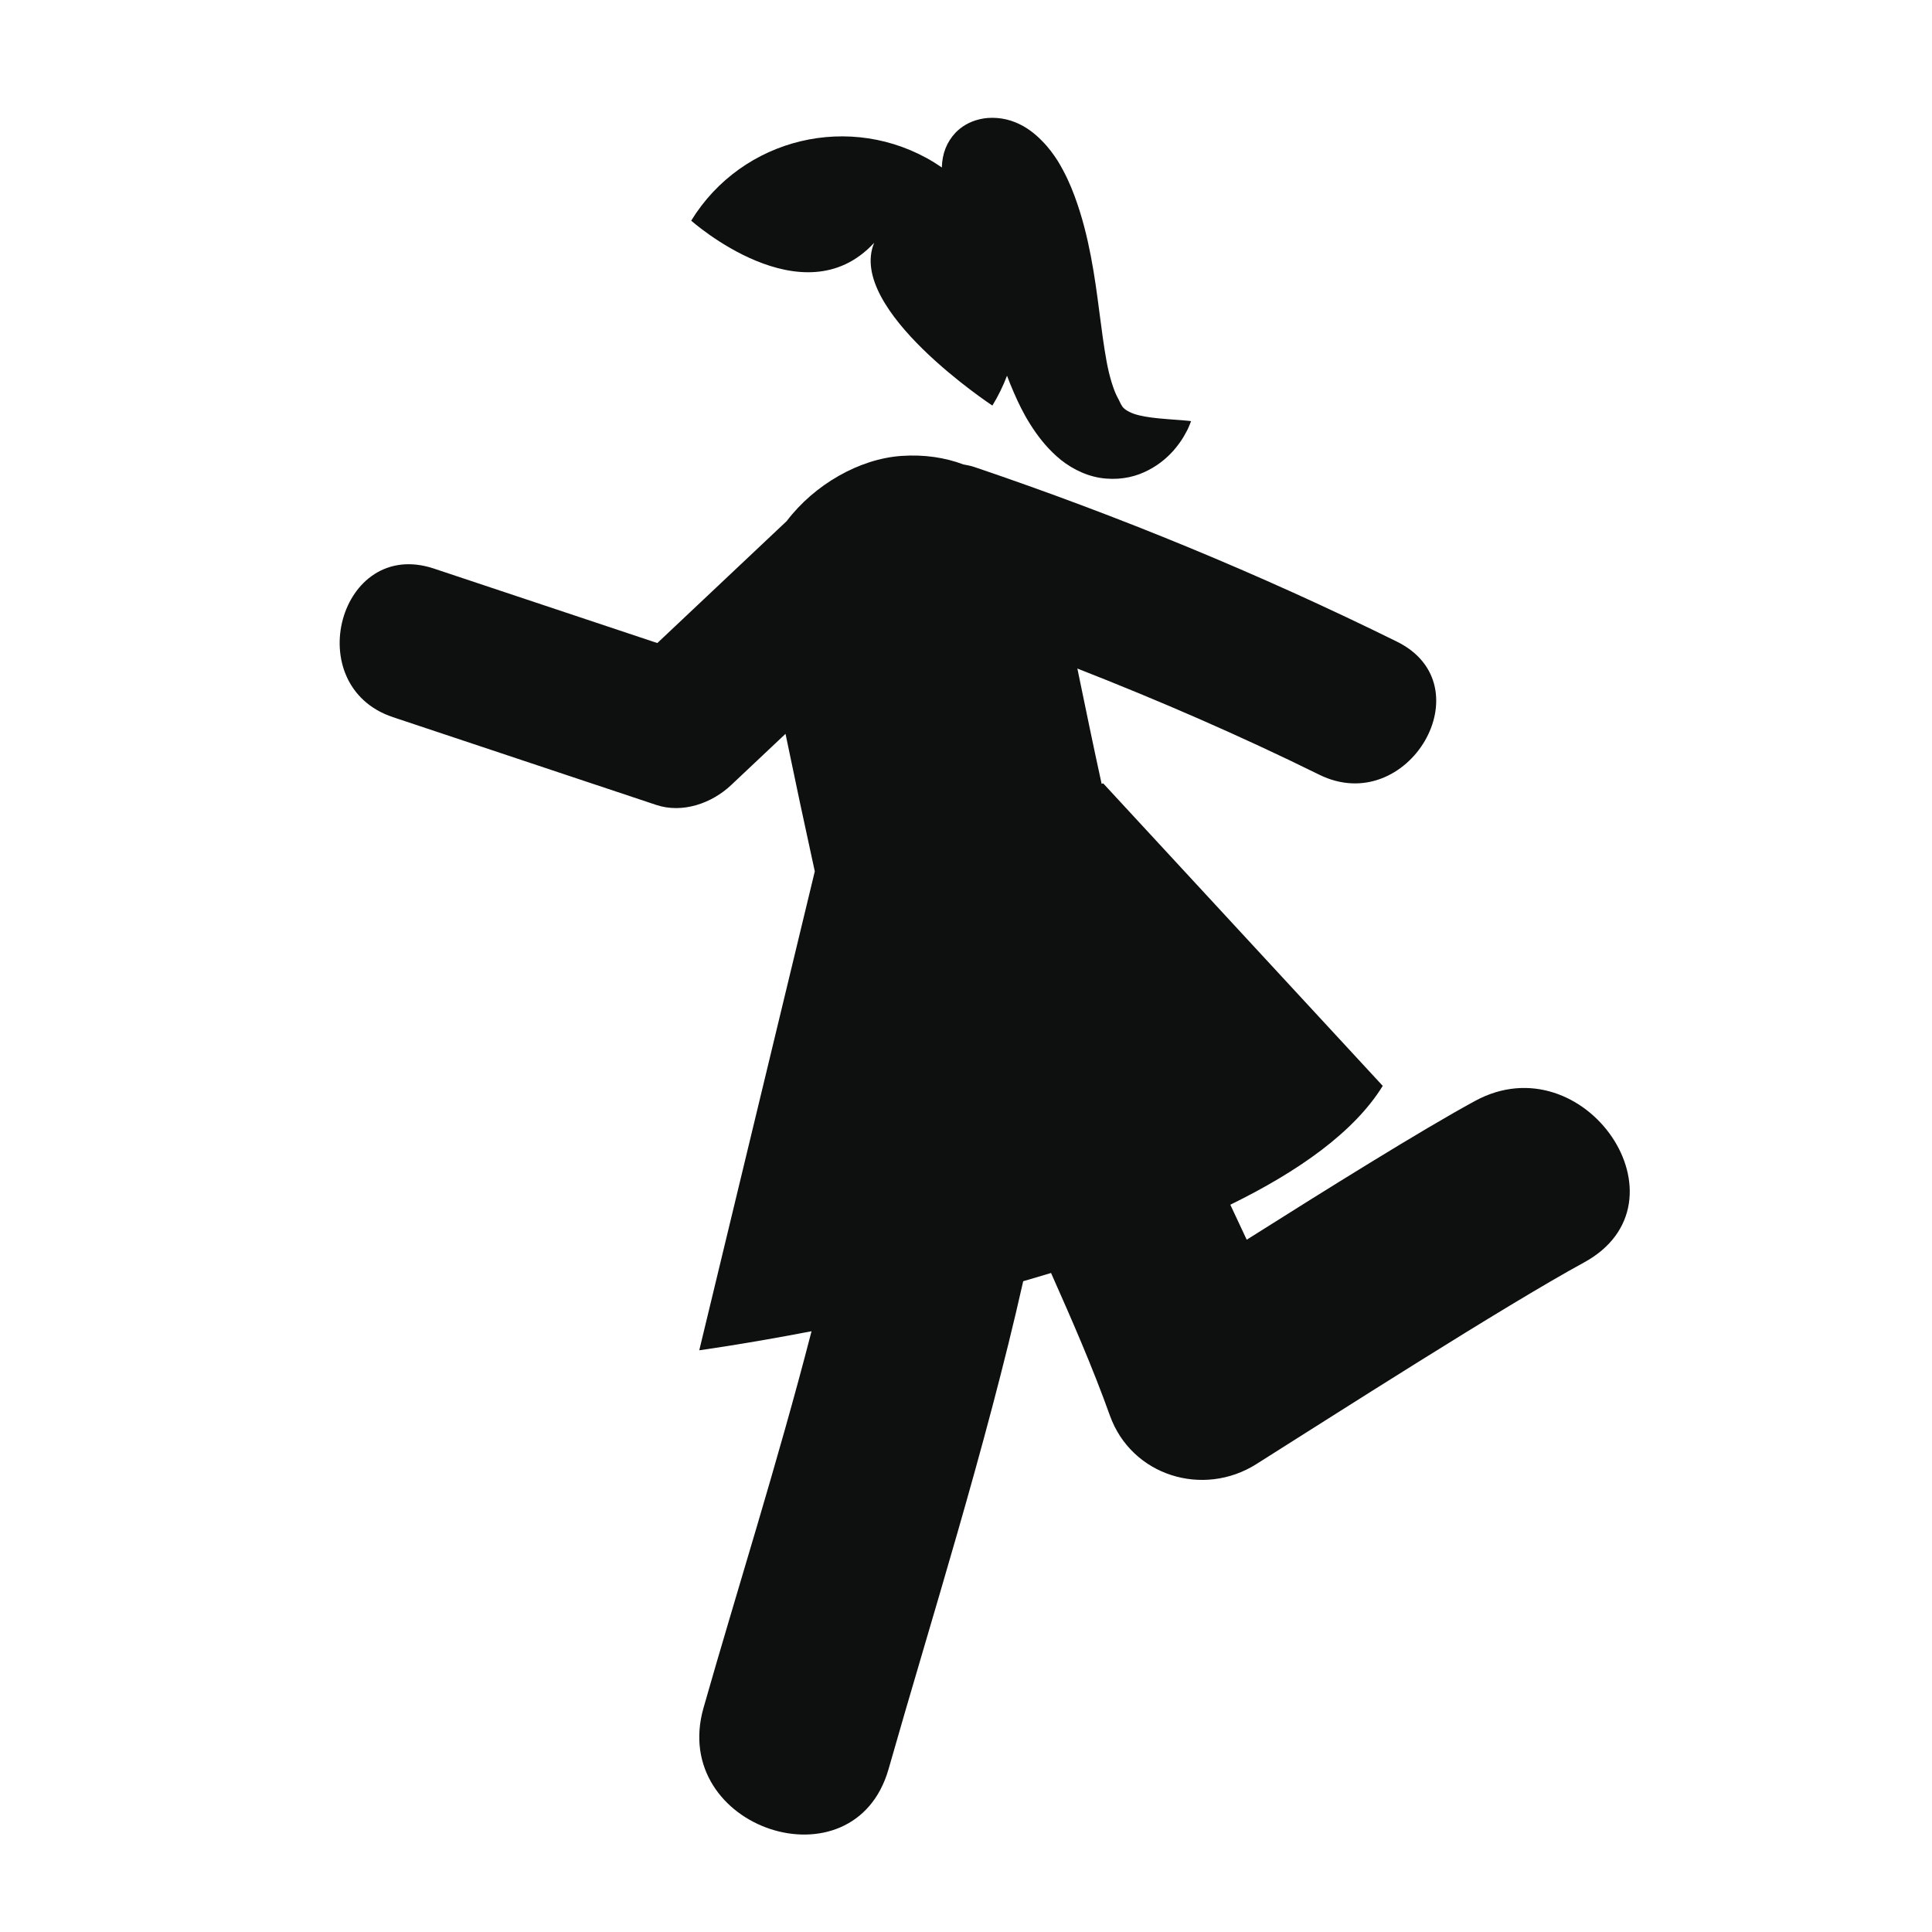 <?xml version="1.0" encoding="utf-8"?>
<!-- Generator: Adobe Illustrator 16.0.4, SVG Export Plug-In . SVG Version: 6.00 Build 0)  -->
<!DOCTYPE svg PUBLIC "-//W3C//DTD SVG 1.1//EN" "http://www.w3.org/Graphics/SVG/1.1/DTD/svg11.dtd">
<svg version="1.1" id="Capa_1" xmlns="http://www.w3.org/2000/svg" xmlns:xlink="http://www.w3.org/1999/xlink" x="0px" y="0px"
	 width="64px" height="64px" viewBox="0 0 64 64" enable-background="new 0 0 64 64" xml:space="preserve">
<g>
	<path fill="#0E0F0F" d="M48.861,36.471c-1.771,0.963-4.918,2.926-7.562,4.596c-0.18-0.387-0.359-0.772-0.543-1.159
		c2.254-1.103,4.105-2.407,5.049-3.937l-9.26-10.021l-0.052,0.016c-0.279-1.271-0.54-2.546-0.804-3.82
		c2.713,1.062,5.388,2.222,8.011,3.516c2.94,1.45,5.524-2.951,2.575-4.407c-4.537-2.239-9.215-4.165-14.008-5.788
		c-0.123-0.042-0.237-0.058-0.354-0.082c-0.607-0.228-1.291-0.334-2.053-0.282c-1.396,0.097-2.88,0.948-3.799,2.158
		c-1.429,1.347-2.857,2.694-4.286,4.041c-2.466-0.822-4.933-1.645-7.4-2.467c-3.132-1.044-4.463,3.887-1.357,4.922
		c2.907,0.97,5.813,1.938,8.719,2.907c0.871,0.291,1.842-0.053,2.483-0.657c0.6-0.566,1.201-1.132,1.801-1.698
		c0.314,1.521,0.638,3.039,0.97,4.556L23.164,44.73c0,0,1.491-0.203,3.719-0.631c-1.122,4.353-2.509,8.715-3.579,12.479
		c-1.136,4.001,4.995,6.021,6.133,2.018c1.39-4.888,3.209-10.604,4.458-16.154c0.308-0.088,0.614-0.181,0.922-0.273
		c0.69,1.553,1.373,3.111,1.949,4.721c0.719,2.004,3.092,2.723,4.851,1.611c2.536-1.6,8.223-5.245,10.85-6.677
		C56.126,39.834,52.488,34.498,48.861,36.471z"/>
	<path fill="#0E0F0F" d="M28.958,8.043c-0.921,2.206,3.916,5.392,3.916,5.392c0.196-0.32,0.356-0.651,0.485-0.989
		c0.067,0.186,0.146,0.374,0.228,0.563c0.149,0.342,0.317,0.693,0.542,1.048c0.223,0.353,0.497,0.72,0.874,1.058
		c0.37,0.337,0.888,0.625,1.433,0.714c0.547,0.087,1.057-0.001,1.455-0.182c0.402-0.18,0.719-0.428,0.975-0.713
		c0.126-0.146,0.24-0.294,0.339-0.46c0.047-0.083,0.095-0.167,0.138-0.251c0.041-0.091,0.078-0.175,0.113-0.272
		c-0.104-0.017-0.197-0.017-0.295-0.03c-0.092-0.005-0.18-0.011-0.271-0.02c-0.177-0.015-0.344-0.025-0.504-0.042
		c-0.318-0.031-0.599-0.075-0.816-0.148c-0.219-0.078-0.354-0.175-0.407-0.269c-0.06-0.094-0.078-0.163-0.144-0.278
		c-0.123-0.226-0.267-0.675-0.359-1.177c-0.094-0.508-0.167-1.072-0.243-1.659c-0.076-0.588-0.158-1.201-0.28-1.835
		c-0.123-0.637-0.279-1.292-0.544-2.009c-0.135-0.361-0.3-0.737-0.555-1.156c-0.136-0.211-0.292-0.431-0.519-0.66
		c-0.218-0.224-0.511-0.469-0.894-0.62c-0.38-0.155-0.821-0.183-1.169-0.099c-0.35,0.081-0.615,0.252-0.803,0.446
		c-0.297,0.319-0.441,0.695-0.453,1.152c-0.083-0.057-0.166-0.111-0.251-0.164c-2.755-1.691-6.36-0.829-8.052,1.926
		C22.896,7.309,26.593,10.606,28.958,8.043z"/>
</g>
</svg>
